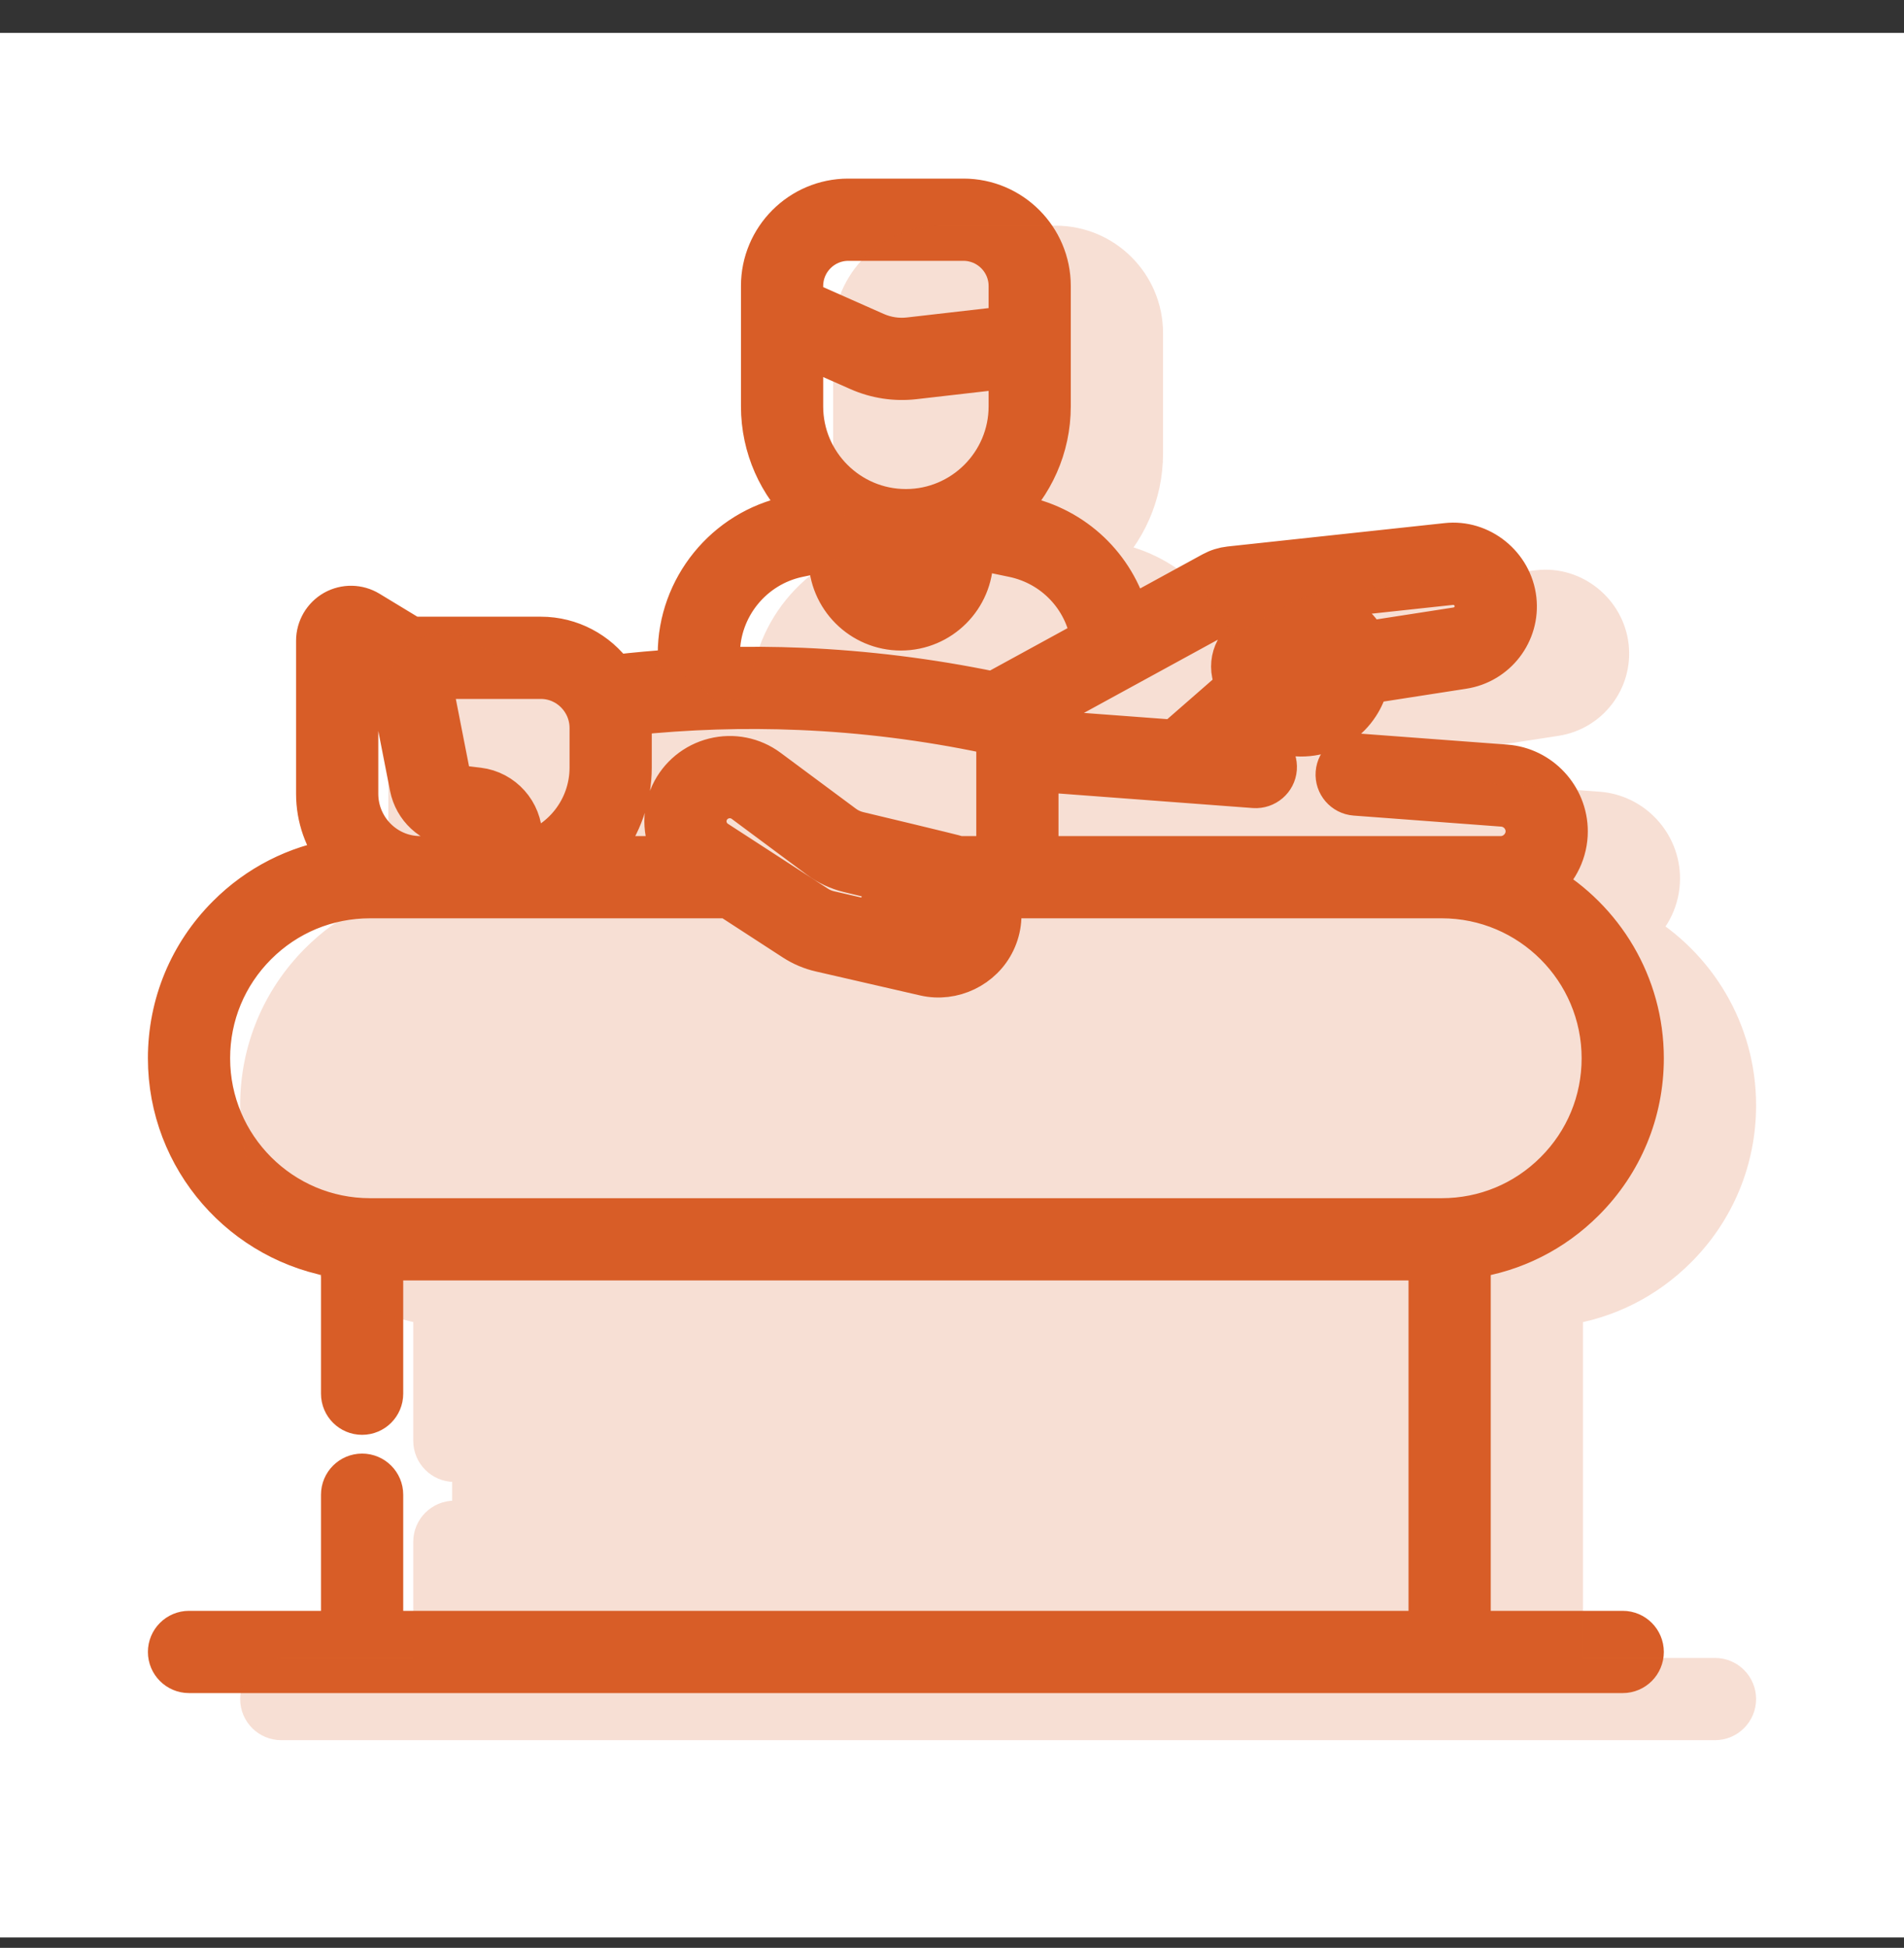 <?xml version="1.0" encoding="UTF-8"?>
<svg xmlns="http://www.w3.org/2000/svg" width="44" height="45" viewBox="0 0 44 45" fill="none">
  <rect x="0" y="0" width="44" height="45" fill="#333333" stroke="none"/>
  <rect width="44" height="44" transform="translate(0 0.76)" fill="white"></rect>
  <path d="M37.5 37.664H34V29.082C34.992 28.938 35.907 28.481 36.628 27.759C37.513 26.876 38 25.7 38 24.448C38 22.727 37.066 21.22 35.678 20.406C36.035 20.11 36.243 19.67 36.243 19.206C36.243 18.395 35.609 17.711 34.8 17.651L31.389 17.396C31.114 17.376 30.874 17.582 30.853 17.857C30.832 18.132 31.039 18.372 31.314 18.393L34.725 18.648C35.016 18.67 35.243 18.915 35.243 19.206C35.243 19.51 34.986 19.766 34.683 19.765H23.986C24.002 19.686 24.011 19.604 24.011 19.52V17.846L28.984 18.219C29.256 18.238 29.5 18.034 29.52 17.757C29.541 17.482 29.334 17.242 29.059 17.221L28.53 17.182L29.084 16.699C29.45 16.981 29.942 17.09 30.406 16.993C30.824 16.907 31.183 16.663 31.416 16.306C31.519 16.15 31.592 15.981 31.635 15.805L33.812 15.467C34.595 15.348 35.146 14.633 35.057 13.845C34.967 13.043 34.226 12.442 33.426 12.533L28.414 13.073C28.272 13.089 28.135 13.131 28.006 13.201L26.102 14.242C25.786 13.078 24.845 12.164 23.62 11.909L23.24 11.829C23.889 11.216 24.295 10.348 24.295 9.387V6.607C24.295 5.487 23.384 4.576 22.265 4.576H19.603C18.483 4.576 17.573 5.487 17.573 6.607V9.387C17.573 10.348 17.979 11.216 18.628 11.829L18.248 11.908C16.743 12.223 15.65 13.568 15.65 15.106V15.446C15.168 15.476 14.687 15.52 14.208 15.575C13.824 15.044 13.2 14.697 12.498 14.697H9.519L8.536 14.101C8.284 13.948 7.967 13.943 7.71 14.087C7.452 14.233 7.292 14.507 7.292 14.803V18.338C7.292 18.898 7.483 19.414 7.801 19.825C6.835 19.98 5.944 20.431 5.24 21.137C4.355 22.021 3.868 23.197 3.868 24.448C3.868 26.798 5.608 28.749 7.868 29.081V32.198C7.868 32.474 8.092 32.698 8.368 32.698C8.644 32.698 8.868 32.474 8.868 32.198V29.131H33V37.664H8.868V34.531C8.868 34.255 8.644 34.031 8.368 34.031C8.092 34.031 7.868 34.255 7.868 34.531V37.664H4.368C4.092 37.664 3.868 37.888 3.868 38.164C3.868 38.44 4.092 38.664 4.368 38.664H37.5C37.776 38.664 38 38.44 38 38.164C38 37.888 37.776 37.664 37.5 37.664ZM30.203 16.014C30.203 16.014 30.203 16.014 30.203 16.014C29.868 16.126 29.509 15.863 29.463 15.51L30.656 15.262C30.746 15.594 30.535 15.904 30.203 16.014ZM28.483 14.08C28.496 14.073 28.51 14.068 28.523 14.067L33.534 13.527C33.813 13.495 34.066 13.723 34.066 14.005C34.066 14.239 33.891 14.443 33.659 14.479L31.573 14.802C31.51 14.628 31.395 14.479 31.238 14.376C31.047 14.251 30.818 14.207 30.594 14.254L29.119 14.56C28.657 14.656 28.359 15.11 28.455 15.572L28.494 15.76C28.501 15.795 28.511 15.83 28.52 15.864L27.13 17.077L23.957 16.84C23.932 16.759 23.9 16.681 23.86 16.607L28.483 14.08ZM18.573 6.607C18.573 6.039 19.035 5.576 19.603 5.576H22.265C22.833 5.576 23.296 6.039 23.296 6.607V7.519L21.012 7.781C20.749 7.812 20.482 7.771 20.24 7.664L18.573 6.926V6.607ZM18.573 9.387V8.02L19.835 8.578C20.24 8.757 20.686 8.825 21.126 8.775L23.296 8.526V9.387C23.296 10.689 22.236 11.748 20.934 11.748C19.632 11.748 18.573 10.689 18.573 9.387ZM21.504 12.699V12.894C21.504 13.271 21.197 13.579 20.819 13.579C20.442 13.579 20.135 13.271 20.135 12.894V12.651C20.392 12.714 20.659 12.748 20.934 12.748C21.128 12.748 21.319 12.73 21.504 12.699ZM16.65 15.106C16.65 14.039 17.409 13.106 18.453 12.887L19.135 12.745V12.894C19.135 13.823 19.891 14.579 20.82 14.579C21.749 14.579 22.504 13.823 22.504 12.894V12.697L23.415 12.887C24.346 13.082 25.041 13.824 25.189 14.741L22.952 15.964C21.494 15.662 20.005 15.477 18.524 15.415C17.901 15.389 17.276 15.386 16.65 15.402V15.106ZM14.612 17.731V16.82C14.612 16.724 14.605 16.63 14.592 16.538C15.882 16.402 17.188 16.36 18.483 16.415C19.933 16.475 21.392 16.658 22.819 16.958C22.93 16.981 23.011 17.081 23.011 17.197V19.52C23.011 19.655 22.901 19.765 22.766 19.765H22.165C22.058 19.727 19.962 19.228 19.842 19.199C19.722 19.17 19.61 19.118 19.511 19.044L17.773 17.754C17.405 17.48 16.939 17.388 16.494 17.499C16.048 17.611 15.681 17.912 15.485 18.326C15.261 18.799 15.305 19.34 15.564 19.765H14.484C14.296 19.765 14.118 19.702 13.975 19.591C14.373 19.077 14.612 18.432 14.612 17.731ZM22.111 21.333C22.02 21.526 21.801 21.632 21.592 21.584L21.184 21.491L21.467 20.619L21.807 20.701C21.991 20.745 22.076 20.874 22.111 20.946C22.145 21.018 22.191 21.164 22.111 21.333ZM20.492 20.384L20.206 21.266L19.177 21.03C19.072 21.006 18.973 20.964 18.883 20.905L16.574 19.407C16.359 19.267 16.279 18.986 16.389 18.754C16.456 18.611 16.583 18.508 16.736 18.469C16.888 18.431 17.05 18.462 17.177 18.556L18.915 19.847C19.123 20.001 19.356 20.11 19.608 20.171L20.492 20.384ZM12.498 15.697C13.112 15.697 13.612 16.201 13.612 16.82V17.731C13.612 18.681 12.962 19.48 12.086 19.703L12.083 19.332C12.079 18.747 11.638 18.253 11.059 18.183L10.578 18.125C10.507 18.116 10.45 18.063 10.437 17.992L9.987 15.697H12.498V15.697ZM8.292 15.123L8.931 15.51L9.455 18.184C9.553 18.682 9.956 19.057 10.458 19.117L10.939 19.175C11.021 19.185 11.083 19.256 11.083 19.34L11.086 19.765H9.704C8.925 19.762 8.292 19.123 8.292 18.338V15.123ZM33.317 28.131H8.551C6.52 28.131 4.868 26.479 4.868 24.448C4.868 23.464 5.251 22.539 5.947 21.843C6.642 21.148 7.567 20.765 8.551 20.765H16.83L18.338 21.744C18.527 21.866 18.734 21.954 18.953 22.004L21.368 22.559C22.021 22.709 22.723 22.378 23.015 21.76C23.165 21.445 23.194 21.094 23.105 20.765H33.317C35.348 20.765 37 22.417 37 24.448C37 25.432 36.617 26.357 35.921 27.052C35.226 27.748 34.301 28.131 33.317 28.131Z" fill="#D85D27" stroke="#D85D27" stroke-width="0.9"></path>
  <g opacity="0.2">
    <path d="M39.632 38.752H36.132V30.169C37.124 30.026 38.039 29.569 38.76 28.847C39.645 27.963 40.132 26.787 40.132 25.536C40.132 23.814 39.198 22.308 37.81 21.494C38.167 21.198 38.374 20.758 38.374 20.294C38.374 19.482 37.741 18.799 36.932 18.739L33.521 18.484C33.245 18.464 33.006 18.669 32.985 18.945C32.964 19.22 33.171 19.46 33.446 19.481L36.857 19.736C37.147 19.758 37.375 20.003 37.375 20.294C37.375 20.598 37.118 20.854 36.815 20.853H26.118C26.134 20.773 26.142 20.692 26.142 20.608V18.934L31.116 19.306C31.388 19.326 31.631 19.122 31.652 18.845C31.673 18.57 31.466 18.33 31.191 18.309L30.662 18.27L31.216 17.787C31.581 18.069 32.074 18.178 32.538 18.081C32.956 17.995 33.314 17.751 33.548 17.394C33.651 17.238 33.724 17.069 33.766 16.892L35.944 16.555C36.727 16.436 37.278 15.721 37.189 14.933C37.099 14.131 36.358 13.53 35.558 13.62L30.546 14.161C30.403 14.177 30.267 14.219 30.138 14.289L28.234 15.33C27.918 14.166 26.977 13.252 25.751 12.996L25.372 12.917C26.021 12.304 26.427 11.436 26.427 10.475V7.695C26.427 6.575 25.516 5.664 24.397 5.664H21.735C20.615 5.664 19.704 6.575 19.704 7.695V10.475C19.704 11.436 20.111 12.304 20.76 12.917L20.38 12.996C18.875 13.311 17.782 14.656 17.782 16.194V16.534C17.3 16.564 16.819 16.608 16.34 16.663C15.956 16.132 15.332 15.785 14.629 15.785H11.651L10.668 15.189C10.416 15.036 10.099 15.03 9.842 15.175C9.584 15.32 9.424 15.595 9.424 15.891V19.426C9.424 19.986 9.614 20.502 9.933 20.913C8.967 21.068 8.076 21.519 7.372 22.224C6.487 23.109 6 24.285 6 25.536C6 27.886 7.74 29.837 10 30.169V33.286C10 33.562 10.224 33.786 10.5 33.786C10.776 33.786 11 33.562 11 33.286V30.219H35.132V38.752H11V35.619C11 35.343 10.776 35.119 10.5 35.119C10.224 35.119 10 35.343 10 35.619V38.752H6.5C6.224 38.752 6 38.976 6 39.252C6 39.528 6.224 39.752 6.5 39.752H39.632C39.908 39.752 40.132 39.528 40.132 39.252C40.132 38.976 39.908 38.752 39.632 38.752ZM32.335 17.102C32 17.214 31.641 16.951 31.595 16.598L32.788 16.35C32.878 16.682 32.666 16.992 32.335 17.102ZM23.636 13.787V13.982C23.636 14.359 23.329 14.666 22.951 14.666C22.574 14.666 22.267 14.359 22.267 13.982V13.739C22.523 13.802 22.791 13.836 23.066 13.836C23.26 13.836 23.451 13.818 23.636 13.787ZM16.744 18.819V17.907C16.744 17.812 16.737 17.718 16.724 17.625C18.014 17.49 19.32 17.448 20.614 17.502C22.065 17.563 23.524 17.746 24.951 18.046C25.062 18.069 25.142 18.169 25.142 18.285V20.608C25.142 20.743 25.033 20.853 24.898 20.853H24.297C24.189 20.815 22.094 20.316 21.974 20.287C21.854 20.258 21.742 20.206 21.643 20.132L19.905 18.841C19.537 18.568 19.071 18.476 18.625 18.587C18.18 18.698 17.812 19 17.617 19.414C17.393 19.887 17.437 20.428 17.695 20.853H16.616C16.428 20.853 16.25 20.79 16.107 20.679C16.505 20.165 16.744 19.52 16.744 18.819ZM24.243 22.421C24.152 22.614 23.933 22.72 23.724 22.672L23.316 22.578L23.599 21.707L23.939 21.789C24.123 21.833 24.208 21.962 24.243 22.034C24.277 22.106 24.323 22.252 24.243 22.421ZM22.624 21.472L22.337 22.354L21.308 22.118C21.203 22.094 21.105 22.052 21.015 21.993L18.706 20.495C18.49 20.355 18.411 20.074 18.521 19.842C18.588 19.699 18.715 19.596 18.868 19.557C19.02 19.519 19.182 19.55 19.309 19.644L21.047 20.935C21.255 21.089 21.488 21.198 21.74 21.259L22.624 21.472ZM14.63 16.785C15.244 16.785 15.744 17.289 15.744 17.907V18.819C15.744 19.769 15.094 20.568 14.218 20.791L14.215 20.42C14.21 19.835 13.77 19.34 13.191 19.271L12.71 19.213C12.639 19.204 12.582 19.151 12.568 19.08L12.118 16.785L14.63 16.785ZM10.424 16.21L11.063 16.598L11.587 19.272C11.684 19.77 12.088 20.145 12.59 20.205L13.071 20.263C13.152 20.273 13.214 20.344 13.215 20.428L13.218 20.853H11.836C11.057 20.85 10.424 20.211 10.424 19.426V16.21ZM35.449 29.219H10.683C8.652 29.219 7 27.567 7 25.536C7 24.552 7.383 23.627 8.079 22.931C8.774 22.236 9.699 21.853 10.683 21.853H18.962L20.47 22.832C20.659 22.954 20.865 23.042 21.085 23.092L23.5 23.646C24.153 23.797 24.855 23.466 25.147 22.848C25.296 22.533 25.326 22.182 25.237 21.852H35.449C37.48 21.852 39.132 23.505 39.132 25.536C39.132 26.52 38.749 27.445 38.053 28.14C37.358 28.836 36.433 29.219 35.449 29.219Z" fill="#D85D27"></path>
    <path d="M30.654 15.155L35.666 14.615C35.945 14.582 36.198 14.811 36.198 15.093C36.198 15.327 36.023 15.531 35.791 15.567L33.705 15.89C33.642 15.716 33.527 15.567 33.37 15.464C33.178 15.339 32.95 15.295 32.726 15.342L31.251 15.648C30.789 15.744 30.491 16.198 30.587 16.66L30.626 16.848C30.633 16.883 30.643 16.918 30.652 16.952L29.262 18.165L26.089 17.927C26.064 17.846 26.032 17.769 25.992 17.695M23.144 8.869L25.427 8.607V7.695C25.427 7.126 24.965 6.664 24.397 6.664H21.735C21.167 6.664 20.704 7.126 20.704 7.695V8.014M20.704 9.108V10.475C20.704 11.777 21.764 12.836 23.066 12.836C24.368 12.836 25.427 11.777 25.427 10.475V9.614L23.258 9.863M22.952 15.666C22.023 15.666 21.267 14.911 21.267 13.982V13.832L20.585 13.975C19.54 14.194 18.782 15.127 18.782 16.194V16.49C19.407 16.473 20.033 16.477 20.656 16.503C22.137 16.565 23.626 16.75 25.083 17.052L27.32 15.829C27.173 14.912 26.478 14.17 25.547 13.975L24.636 13.785M39.632 38.752H36.132V30.169C37.124 30.026 38.039 29.569 38.76 28.847C39.645 27.963 40.132 26.787 40.132 25.536C40.132 23.814 39.198 22.308 37.81 21.494C38.167 21.198 38.374 20.758 38.374 20.294C38.374 19.482 37.741 18.799 36.932 18.739L33.521 18.484C33.245 18.464 33.006 18.669 32.985 18.945C32.964 19.22 33.171 19.46 33.446 19.481L36.857 19.736C37.147 19.758 37.375 20.003 37.375 20.294C37.375 20.598 37.118 20.854 36.815 20.853H26.118C26.134 20.773 26.142 20.692 26.142 20.608V18.934L31.116 19.306C31.388 19.326 31.631 19.122 31.652 18.845C31.673 18.57 31.466 18.33 31.191 18.309L30.662 18.27L31.216 17.787C31.581 18.069 32.074 18.178 32.538 18.081C32.956 17.995 33.314 17.751 33.548 17.394C33.651 17.238 33.724 17.069 33.766 16.892L35.944 16.555C36.727 16.436 37.278 15.721 37.189 14.933C37.099 14.131 36.358 13.53 35.558 13.62L30.546 14.161C30.403 14.177 30.267 14.219 30.138 14.289L28.234 15.33C27.918 14.166 26.977 13.252 25.751 12.996L25.372 12.917C26.021 12.304 26.427 11.436 26.427 10.475V7.695C26.427 6.575 25.516 5.664 24.397 5.664H21.735C20.615 5.664 19.704 6.575 19.704 7.695V10.475C19.704 11.436 20.111 12.304 20.76 12.917L20.38 12.996C18.875 13.311 17.782 14.656 17.782 16.194V16.534C17.3 16.564 16.819 16.608 16.34 16.663C15.956 16.132 15.332 15.785 14.629 15.785H11.651L10.668 15.189C10.416 15.036 10.099 15.03 9.842 15.175C9.584 15.32 9.424 15.595 9.424 15.891V19.426C9.424 19.986 9.614 20.502 9.933 20.913C8.967 21.068 8.076 21.519 7.372 22.224C6.487 23.109 6 24.285 6 25.536C6 27.886 7.74 29.837 10 30.169V33.286C10 33.562 10.224 33.786 10.5 33.786C10.776 33.786 11 33.562 11 33.286V30.219H35.132V38.752H11V35.619C11 35.343 10.776 35.119 10.5 35.119C10.224 35.119 10 35.343 10 35.619V38.752H6.5C6.224 38.752 6 38.976 6 39.252C6 39.528 6.224 39.752 6.5 39.752H39.632C39.908 39.752 40.132 39.528 40.132 39.252C40.132 38.976 39.908 38.752 39.632 38.752ZM32.335 17.102C32 17.214 31.641 16.951 31.595 16.598L32.788 16.35C32.878 16.682 32.666 16.992 32.335 17.102ZM23.636 13.787V13.982C23.636 14.359 23.329 14.666 22.951 14.666C22.574 14.666 22.267 14.359 22.267 13.982V13.739C22.523 13.802 22.791 13.836 23.066 13.836C23.26 13.836 23.451 13.818 23.636 13.787ZM16.744 18.819V17.907C16.744 17.812 16.737 17.718 16.724 17.625C18.014 17.49 19.32 17.448 20.614 17.502C22.065 17.563 23.524 17.746 24.951 18.046C25.062 18.069 25.142 18.169 25.142 18.285V20.608C25.142 20.743 25.033 20.853 24.898 20.853H24.297C24.189 20.815 22.094 20.316 21.974 20.287C21.854 20.258 21.742 20.206 21.643 20.132L19.905 18.841C19.537 18.568 19.071 18.476 18.625 18.587C18.18 18.698 17.812 19 17.617 19.414C17.393 19.887 17.437 20.428 17.695 20.853H16.616C16.428 20.853 16.25 20.79 16.107 20.679C16.505 20.165 16.744 19.52 16.744 18.819ZM24.243 22.421C24.152 22.614 23.933 22.72 23.724 22.672L23.316 22.578L23.599 21.707L23.939 21.789C24.123 21.833 24.208 21.962 24.243 22.034C24.277 22.106 24.323 22.252 24.243 22.421ZM22.624 21.472L22.337 22.354L21.308 22.118C21.203 22.094 21.105 22.052 21.015 21.993L18.706 20.495C18.49 20.355 18.411 20.074 18.521 19.842C18.588 19.699 18.715 19.596 18.868 19.557C19.02 19.519 19.182 19.55 19.309 19.644L21.047 20.935C21.255 21.089 21.488 21.198 21.74 21.259L22.624 21.472ZM14.63 16.785C15.244 16.785 15.744 17.289 15.744 17.907V18.819C15.744 19.769 15.094 20.568 14.218 20.791L14.215 20.42C14.21 19.835 13.77 19.34 13.191 19.271L12.71 19.213C12.639 19.204 12.582 19.151 12.568 19.08L12.118 16.785L14.63 16.785ZM10.424 16.21L11.063 16.598L11.587 19.272C11.684 19.77 12.088 20.145 12.59 20.205L13.071 20.263C13.152 20.273 13.214 20.344 13.215 20.428L13.218 20.853H11.836C11.057 20.85 10.424 20.211 10.424 19.426V16.21ZM35.449 29.219H10.683C8.652 29.219 7 27.567 7 25.536C7 24.552 7.383 23.627 8.079 22.931C8.774 22.236 9.699 21.853 10.683 21.853H18.962L20.47 22.832C20.659 22.954 20.865 23.042 21.085 23.092L23.5 23.646C24.153 23.797 24.855 23.466 25.147 22.848C25.296 22.533 25.326 22.182 25.237 21.852H35.449C37.48 21.852 39.132 23.505 39.132 25.536C39.132 26.52 38.749 27.445 38.053 28.14C37.358 28.836 36.433 29.219 35.449 29.219Z" stroke="#D85D27" stroke-width="0.9"></path>
    <path d="M10.056 20.811V16.378L10.796 15.727L15.88 16.856L20.747 15.727L32.524 17.421L33.48 18.725L37.522 19.638L37.782 21.811L39.608 24.939L38.825 28.416L35.523 29.937V39.237H10.448V35.673V29.937L6.711 28.112V24.939L8.318 22.289L10.056 20.811Z" fill="#D85D27"></path>
  </g>
</svg>
